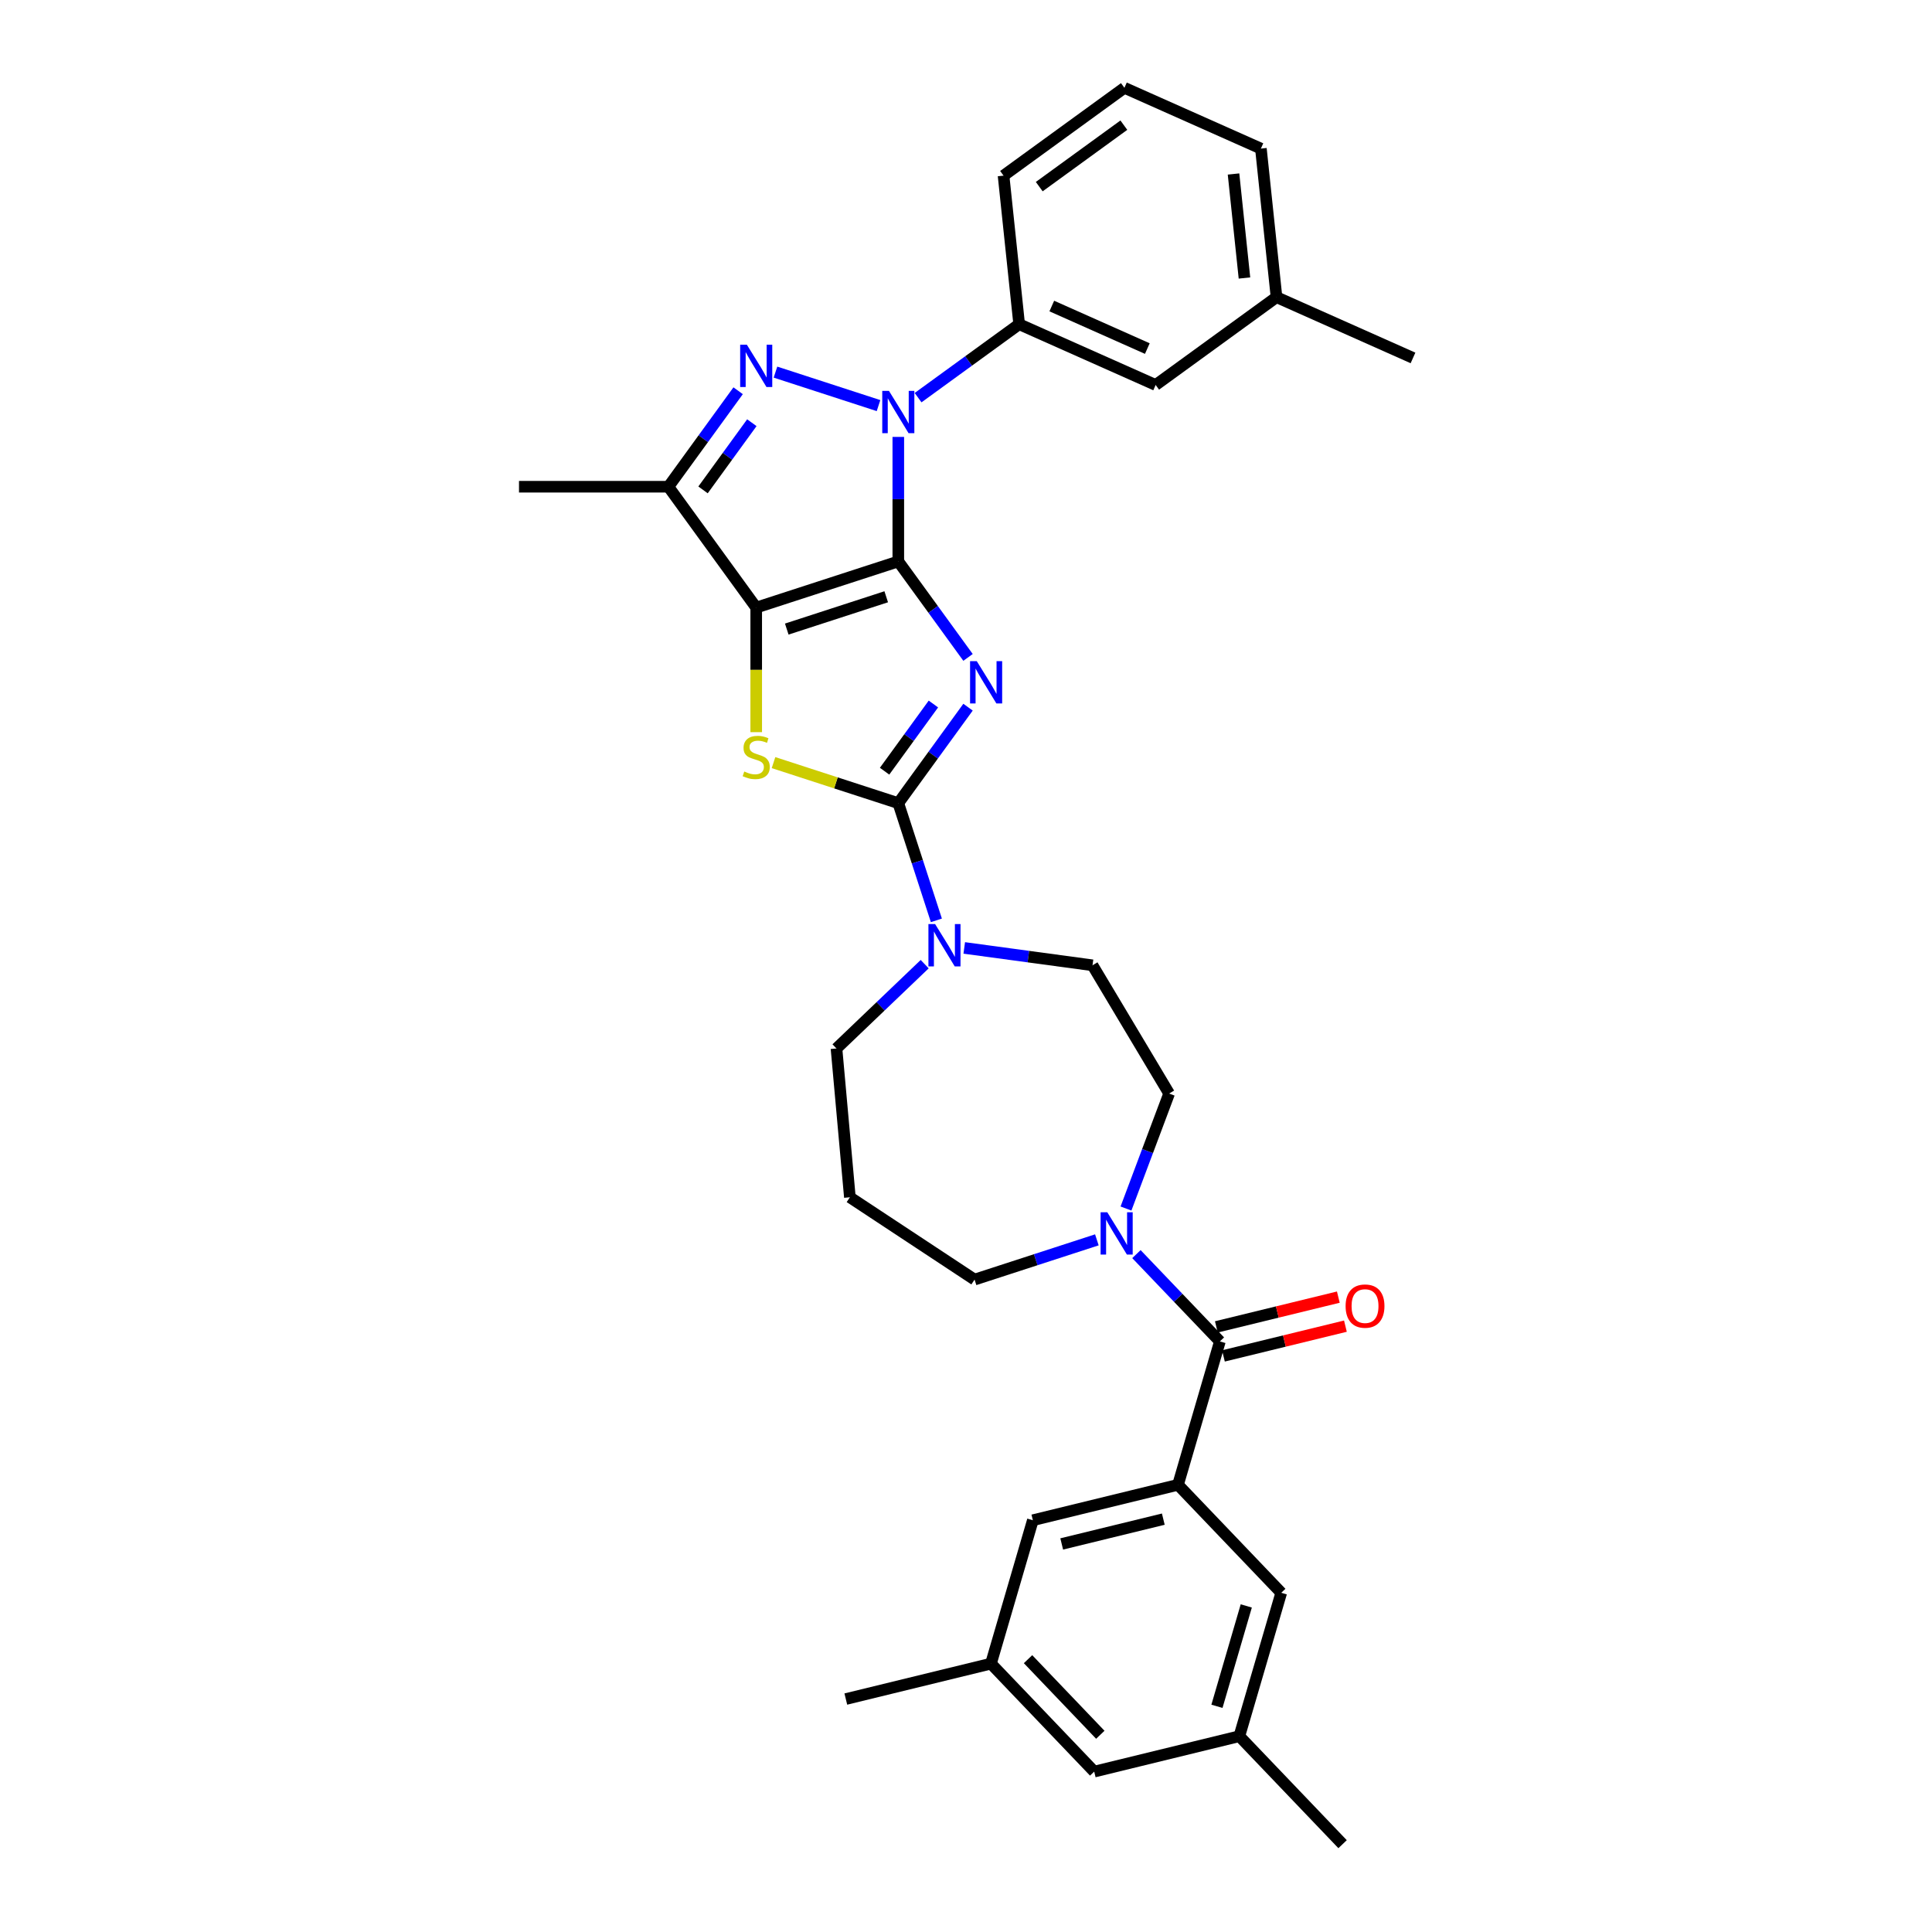 <?xml version='1.0' encoding='iso-8859-1'?>
<svg version='1.1' baseProfile='full'
              xmlns='http://www.w3.org/2000/svg'
                      xmlns:rdkit='http://www.rdkit.org/xml'
                      xmlns:xlink='http://www.w3.org/1999/xlink'
                  xml:space='preserve'
width='1000px' height='1000px' viewBox='0 0 1000 1000'>
<!-- END OF HEADER -->
<rect style='opacity:1.0;fill:#FFFFFF;stroke:none' width='1000' height='1000' x='0' y='0'> </rect>
<path class='bond-0' d='M 464.959,290.593 L 483.006,315.431' style='fill:none;fill-rule:evenodd;stroke:#000000;stroke-width:6px;stroke-linecap:butt;stroke-linejoin:miter;stroke-opacity:1' />
<path class='bond-0' d='M 483.006,315.431 L 501.052,340.27' style='fill:none;fill-rule:evenodd;stroke:#0000FF;stroke-width:6px;stroke-linecap:butt;stroke-linejoin:miter;stroke-opacity:1' />
<path class='bond-1' d='M 464.959,290.593 L 391.416,314.489' style='fill:none;fill-rule:evenodd;stroke:#000000;stroke-width:6px;stroke-linecap:butt;stroke-linejoin:miter;stroke-opacity:1' />
<path class='bond-1' d='M 458.707,308.886 L 407.226,325.613' style='fill:none;fill-rule:evenodd;stroke:#000000;stroke-width:6px;stroke-linecap:butt;stroke-linejoin:miter;stroke-opacity:1' />
<path class='bond-2' d='M 464.959,290.593 L 464.959,258.37' style='fill:none;fill-rule:evenodd;stroke:#000000;stroke-width:6px;stroke-linecap:butt;stroke-linejoin:miter;stroke-opacity:1' />
<path class='bond-2' d='M 464.959,258.37 L 464.959,226.147' style='fill:none;fill-rule:evenodd;stroke:#0000FF;stroke-width:6px;stroke-linecap:butt;stroke-linejoin:miter;stroke-opacity:1' />
<path class='bond-3' d='M 501.052,366.036 L 483.006,390.874' style='fill:none;fill-rule:evenodd;stroke:#0000FF;stroke-width:6px;stroke-linecap:butt;stroke-linejoin:miter;stroke-opacity:1' />
<path class='bond-3' d='M 483.006,390.874 L 464.959,415.713' style='fill:none;fill-rule:evenodd;stroke:#000000;stroke-width:6px;stroke-linecap:butt;stroke-linejoin:miter;stroke-opacity:1' />
<path class='bond-3' d='M 483.126,364.397 L 470.494,381.784' style='fill:none;fill-rule:evenodd;stroke:#0000FF;stroke-width:6px;stroke-linecap:butt;stroke-linejoin:miter;stroke-opacity:1' />
<path class='bond-3' d='M 470.494,381.784 L 457.861,399.171' style='fill:none;fill-rule:evenodd;stroke:#000000;stroke-width:6px;stroke-linecap:butt;stroke-linejoin:miter;stroke-opacity:1' />
<path class='bond-5' d='M 391.416,314.489 L 391.416,346.727' style='fill:none;fill-rule:evenodd;stroke:#000000;stroke-width:6px;stroke-linecap:butt;stroke-linejoin:miter;stroke-opacity:1' />
<path class='bond-5' d='M 391.416,346.727 L 391.416,378.965' style='fill:none;fill-rule:evenodd;stroke:#CCCC00;stroke-width:6px;stroke-linecap:butt;stroke-linejoin:miter;stroke-opacity:1' />
<path class='bond-6' d='M 391.416,314.489 L 345.963,251.929' style='fill:none;fill-rule:evenodd;stroke:#000000;stroke-width:6px;stroke-linecap:butt;stroke-linejoin:miter;stroke-opacity:1' />
<path class='bond-4' d='M 454.721,209.938 L 401.385,192.608' style='fill:none;fill-rule:evenodd;stroke:#0000FF;stroke-width:6px;stroke-linecap:butt;stroke-linejoin:miter;stroke-opacity:1' />
<path class='bond-11' d='M 475.198,205.826 L 501.358,186.819' style='fill:none;fill-rule:evenodd;stroke:#0000FF;stroke-width:6px;stroke-linecap:butt;stroke-linejoin:miter;stroke-opacity:1' />
<path class='bond-11' d='M 501.358,186.819 L 527.519,167.812' style='fill:none;fill-rule:evenodd;stroke:#000000;stroke-width:6px;stroke-linecap:butt;stroke-linejoin:miter;stroke-opacity:1' />
<path class='bond-8' d='M 464.959,415.713 L 474.814,446.043' style='fill:none;fill-rule:evenodd;stroke:#000000;stroke-width:6px;stroke-linecap:butt;stroke-linejoin:miter;stroke-opacity:1' />
<path class='bond-8' d='M 474.814,446.043 L 484.669,476.374' style='fill:none;fill-rule:evenodd;stroke:#0000FF;stroke-width:6px;stroke-linecap:butt;stroke-linejoin:miter;stroke-opacity:1' />
<path class='bond-33' d='M 464.959,415.713 L 432.665,405.22' style='fill:none;fill-rule:evenodd;stroke:#000000;stroke-width:6px;stroke-linecap:butt;stroke-linejoin:miter;stroke-opacity:1' />
<path class='bond-33' d='M 432.665,405.22 L 400.37,394.726' style='fill:none;fill-rule:evenodd;stroke:#CCCC00;stroke-width:6px;stroke-linecap:butt;stroke-linejoin:miter;stroke-opacity:1' />
<path class='bond-32' d='M 382.056,202.251 L 364.009,227.09' style='fill:none;fill-rule:evenodd;stroke:#0000FF;stroke-width:6px;stroke-linecap:butt;stroke-linejoin:miter;stroke-opacity:1' />
<path class='bond-32' d='M 364.009,227.09 L 345.963,251.929' style='fill:none;fill-rule:evenodd;stroke:#000000;stroke-width:6px;stroke-linecap:butt;stroke-linejoin:miter;stroke-opacity:1' />
<path class='bond-32' d='M 389.154,218.794 L 376.521,236.18' style='fill:none;fill-rule:evenodd;stroke:#0000FF;stroke-width:6px;stroke-linecap:butt;stroke-linejoin:miter;stroke-opacity:1' />
<path class='bond-32' d='M 376.521,236.18 L 363.889,253.567' style='fill:none;fill-rule:evenodd;stroke:#000000;stroke-width:6px;stroke-linecap:butt;stroke-linejoin:miter;stroke-opacity:1' />
<path class='bond-24' d='M 345.963,251.929 L 268.635,251.929' style='fill:none;fill-rule:evenodd;stroke:#000000;stroke-width:6px;stroke-linecap:butt;stroke-linejoin:miter;stroke-opacity:1' />
<path class='bond-7' d='M 631.413,694.309 L 609.813,671.717' style='fill:none;fill-rule:evenodd;stroke:#000000;stroke-width:6px;stroke-linecap:butt;stroke-linejoin:miter;stroke-opacity:1' />
<path class='bond-7' d='M 609.813,671.717 L 588.212,649.125' style='fill:none;fill-rule:evenodd;stroke:#0000FF;stroke-width:6px;stroke-linecap:butt;stroke-linejoin:miter;stroke-opacity:1' />
<path class='bond-9' d='M 631.413,694.309 L 609.728,768.535' style='fill:none;fill-rule:evenodd;stroke:#000000;stroke-width:6px;stroke-linecap:butt;stroke-linejoin:miter;stroke-opacity:1' />
<path class='bond-16' d='M 633.246,701.821 L 664.815,694.117' style='fill:none;fill-rule:evenodd;stroke:#000000;stroke-width:6px;stroke-linecap:butt;stroke-linejoin:miter;stroke-opacity:1' />
<path class='bond-16' d='M 664.815,694.117 L 696.384,686.413' style='fill:none;fill-rule:evenodd;stroke:#FF0000;stroke-width:6px;stroke-linecap:butt;stroke-linejoin:miter;stroke-opacity:1' />
<path class='bond-16' d='M 629.58,686.797 L 661.148,679.093' style='fill:none;fill-rule:evenodd;stroke:#000000;stroke-width:6px;stroke-linecap:butt;stroke-linejoin:miter;stroke-opacity:1' />
<path class='bond-16' d='M 661.148,679.093 L 692.717,671.389' style='fill:none;fill-rule:evenodd;stroke:#FF0000;stroke-width:6px;stroke-linecap:butt;stroke-linejoin:miter;stroke-opacity:1' />
<path class='bond-14' d='M 499.093,490.643 L 532.288,495.14' style='fill:none;fill-rule:evenodd;stroke:#0000FF;stroke-width:6px;stroke-linecap:butt;stroke-linejoin:miter;stroke-opacity:1' />
<path class='bond-14' d='M 532.288,495.14 L 565.484,499.636' style='fill:none;fill-rule:evenodd;stroke:#000000;stroke-width:6px;stroke-linecap:butt;stroke-linejoin:miter;stroke-opacity:1' />
<path class='bond-22' d='M 478.617,499.045 L 455.79,520.87' style='fill:none;fill-rule:evenodd;stroke:#0000FF;stroke-width:6px;stroke-linecap:butt;stroke-linejoin:miter;stroke-opacity:1' />
<path class='bond-22' d='M 455.79,520.87 L 432.963,542.695' style='fill:none;fill-rule:evenodd;stroke:#000000;stroke-width:6px;stroke-linecap:butt;stroke-linejoin:miter;stroke-opacity:1' />
<path class='bond-12' d='M 609.728,768.535 L 534.604,786.868' style='fill:none;fill-rule:evenodd;stroke:#000000;stroke-width:6px;stroke-linecap:butt;stroke-linejoin:miter;stroke-opacity:1' />
<path class='bond-12' d='M 602.126,786.309 L 549.539,799.143' style='fill:none;fill-rule:evenodd;stroke:#000000;stroke-width:6px;stroke-linecap:butt;stroke-linejoin:miter;stroke-opacity:1' />
<path class='bond-13' d='M 609.728,768.535 L 663.167,824.427' style='fill:none;fill-rule:evenodd;stroke:#000000;stroke-width:6px;stroke-linecap:butt;stroke-linejoin:miter;stroke-opacity:1' />
<path class='bond-10' d='M 582.809,625.534 L 593.977,595.776' style='fill:none;fill-rule:evenodd;stroke:#0000FF;stroke-width:6px;stroke-linecap:butt;stroke-linejoin:miter;stroke-opacity:1' />
<path class='bond-10' d='M 593.977,595.776 L 605.145,566.019' style='fill:none;fill-rule:evenodd;stroke:#000000;stroke-width:6px;stroke-linecap:butt;stroke-linejoin:miter;stroke-opacity:1' />
<path class='bond-35' d='M 567.736,641.743 L 536.083,652.028' style='fill:none;fill-rule:evenodd;stroke:#0000FF;stroke-width:6px;stroke-linecap:butt;stroke-linejoin:miter;stroke-opacity:1' />
<path class='bond-35' d='M 536.083,652.028 L 504.43,662.312' style='fill:none;fill-rule:evenodd;stroke:#000000;stroke-width:6px;stroke-linecap:butt;stroke-linejoin:miter;stroke-opacity:1' />
<path class='bond-17' d='M 527.519,167.812 L 598.162,199.264' style='fill:none;fill-rule:evenodd;stroke:#000000;stroke-width:6px;stroke-linecap:butt;stroke-linejoin:miter;stroke-opacity:1' />
<path class='bond-17' d='M 544.406,158.401 L 593.856,180.418' style='fill:none;fill-rule:evenodd;stroke:#000000;stroke-width:6px;stroke-linecap:butt;stroke-linejoin:miter;stroke-opacity:1' />
<path class='bond-26' d='M 527.519,167.812 L 519.436,90.907' style='fill:none;fill-rule:evenodd;stroke:#000000;stroke-width:6px;stroke-linecap:butt;stroke-linejoin:miter;stroke-opacity:1' />
<path class='bond-18' d='M 534.604,786.868 L 512.919,861.093' style='fill:none;fill-rule:evenodd;stroke:#000000;stroke-width:6px;stroke-linecap:butt;stroke-linejoin:miter;stroke-opacity:1' />
<path class='bond-19' d='M 663.167,824.427 L 641.482,898.653' style='fill:none;fill-rule:evenodd;stroke:#000000;stroke-width:6px;stroke-linecap:butt;stroke-linejoin:miter;stroke-opacity:1' />
<path class='bond-19' d='M 645.069,831.224 L 629.889,883.182' style='fill:none;fill-rule:evenodd;stroke:#000000;stroke-width:6px;stroke-linecap:butt;stroke-linejoin:miter;stroke-opacity:1' />
<path class='bond-15' d='M 565.484,499.636 L 605.145,566.019' style='fill:none;fill-rule:evenodd;stroke:#000000;stroke-width:6px;stroke-linecap:butt;stroke-linejoin:miter;stroke-opacity:1' />
<path class='bond-25' d='M 598.162,199.264 L 660.722,153.812' style='fill:none;fill-rule:evenodd;stroke:#000000;stroke-width:6px;stroke-linecap:butt;stroke-linejoin:miter;stroke-opacity:1' />
<path class='bond-28' d='M 512.919,861.093 L 437.795,879.426' style='fill:none;fill-rule:evenodd;stroke:#000000;stroke-width:6px;stroke-linecap:butt;stroke-linejoin:miter;stroke-opacity:1' />
<path class='bond-36' d='M 512.919,861.093 L 566.358,916.986' style='fill:none;fill-rule:evenodd;stroke:#000000;stroke-width:6px;stroke-linecap:butt;stroke-linejoin:miter;stroke-opacity:1' />
<path class='bond-36' d='M 532.113,858.789 L 569.521,897.914' style='fill:none;fill-rule:evenodd;stroke:#000000;stroke-width:6px;stroke-linecap:butt;stroke-linejoin:miter;stroke-opacity:1' />
<path class='bond-20' d='M 641.482,898.653 L 566.358,916.986' style='fill:none;fill-rule:evenodd;stroke:#000000;stroke-width:6px;stroke-linecap:butt;stroke-linejoin:miter;stroke-opacity:1' />
<path class='bond-29' d='M 641.482,898.653 L 694.92,954.545' style='fill:none;fill-rule:evenodd;stroke:#000000;stroke-width:6px;stroke-linecap:butt;stroke-linejoin:miter;stroke-opacity:1' />
<path class='bond-21' d='M 439.894,619.712 L 432.963,542.695' style='fill:none;fill-rule:evenodd;stroke:#000000;stroke-width:6px;stroke-linecap:butt;stroke-linejoin:miter;stroke-opacity:1' />
<path class='bond-23' d='M 439.894,619.712 L 504.43,662.312' style='fill:none;fill-rule:evenodd;stroke:#000000;stroke-width:6px;stroke-linecap:butt;stroke-linejoin:miter;stroke-opacity:1' />
<path class='bond-31' d='M 660.722,153.812 L 731.365,185.264' style='fill:none;fill-rule:evenodd;stroke:#000000;stroke-width:6px;stroke-linecap:butt;stroke-linejoin:miter;stroke-opacity:1' />
<path class='bond-34' d='M 660.722,153.812 L 652.639,76.907' style='fill:none;fill-rule:evenodd;stroke:#000000;stroke-width:6px;stroke-linecap:butt;stroke-linejoin:miter;stroke-opacity:1' />
<path class='bond-34' d='M 644.129,143.893 L 638.471,90.059' style='fill:none;fill-rule:evenodd;stroke:#000000;stroke-width:6px;stroke-linecap:butt;stroke-linejoin:miter;stroke-opacity:1' />
<path class='bond-27' d='M 519.436,90.907 L 581.996,45.455' style='fill:none;fill-rule:evenodd;stroke:#000000;stroke-width:6px;stroke-linecap:butt;stroke-linejoin:miter;stroke-opacity:1' />
<path class='bond-27' d='M 537.911,96.601 L 581.703,64.784' style='fill:none;fill-rule:evenodd;stroke:#000000;stroke-width:6px;stroke-linecap:butt;stroke-linejoin:miter;stroke-opacity:1' />
<path class='bond-30' d='M 581.996,45.455 L 652.639,76.907' style='fill:none;fill-rule:evenodd;stroke:#000000;stroke-width:6px;stroke-linecap:butt;stroke-linejoin:miter;stroke-opacity:1' />
<path  class='atom-1' d='M 505.571 342.203
L 512.747 353.802
Q 513.459 354.947, 514.603 357.019
Q 515.747 359.092, 515.809 359.215
L 515.809 342.203
L 518.717 342.203
L 518.717 364.102
L 515.717 364.102
L 508.015 351.421
Q 507.118 349.936, 506.159 348.235
Q 505.231 346.533, 504.952 346.008
L 504.952 364.102
L 502.107 364.102
L 502.107 342.203
L 505.571 342.203
' fill='#0000FF'/>
<path  class='atom-3' d='M 460.119 202.315
L 467.295 213.914
Q 468.006 215.058, 469.15 217.131
Q 470.295 219.203, 470.357 219.327
L 470.357 202.315
L 473.264 202.315
L 473.264 224.214
L 470.264 224.214
L 462.562 211.532
Q 461.665 210.047, 460.706 208.346
Q 459.778 206.645, 459.5 206.119
L 459.5 224.214
L 456.654 224.214
L 456.654 202.315
L 460.119 202.315
' fill='#0000FF'/>
<path  class='atom-5' d='M 386.575 178.419
L 393.751 190.018
Q 394.462 191.163, 395.607 193.235
Q 396.751 195.307, 396.813 195.431
L 396.813 178.419
L 399.721 178.419
L 399.721 200.318
L 396.72 200.318
L 389.018 187.636
Q 388.121 186.152, 387.163 184.45
Q 386.235 182.749, 385.956 182.223
L 385.956 200.318
L 383.111 200.318
L 383.111 178.419
L 386.575 178.419
' fill='#0000FF'/>
<path  class='atom-6' d='M 385.229 399.333
Q 385.477 399.426, 386.498 399.859
Q 387.518 400.292, 388.632 400.571
Q 389.776 400.818, 390.89 400.818
Q 392.962 400.818, 394.168 399.828
Q 395.375 398.807, 395.375 397.044
Q 395.375 395.838, 394.756 395.096
Q 394.168 394.353, 393.241 393.951
Q 392.313 393.549, 390.766 393.085
Q 388.817 392.497, 387.642 391.941
Q 386.498 391.384, 385.662 390.209
Q 384.858 389.033, 384.858 387.054
Q 384.858 384.301, 386.714 382.599
Q 388.601 380.898, 392.313 380.898
Q 394.849 380.898, 397.726 382.104
L 397.014 384.486
Q 394.385 383.404, 392.405 383.404
Q 390.271 383.404, 389.096 384.301
Q 387.92 385.167, 387.951 386.682
Q 387.951 387.858, 388.539 388.569
Q 389.158 389.281, 390.024 389.683
Q 390.921 390.085, 392.405 390.549
Q 394.385 391.167, 395.56 391.786
Q 396.736 392.405, 397.571 393.673
Q 398.437 394.91, 398.437 397.044
Q 398.437 400.076, 396.396 401.715
Q 394.385 403.323, 391.013 403.323
Q 389.065 403.323, 387.58 402.89
Q 386.126 402.488, 384.394 401.777
L 385.229 399.333
' fill='#CCCC00'/>
<path  class='atom-9' d='M 484.014 478.307
L 491.19 489.906
Q 491.902 491.05, 493.046 493.123
Q 494.191 495.195, 494.253 495.319
L 494.253 478.307
L 497.16 478.307
L 497.16 500.206
L 494.16 500.206
L 486.458 487.524
Q 485.561 486.04, 484.602 484.338
Q 483.674 482.637, 483.396 482.111
L 483.396 500.206
L 480.55 500.206
L 480.55 478.307
L 484.014 478.307
' fill='#0000FF'/>
<path  class='atom-11' d='M 573.133 627.467
L 580.309 639.066
Q 581.021 640.211, 582.165 642.283
Q 583.31 644.355, 583.372 644.479
L 583.372 627.467
L 586.279 627.467
L 586.279 649.366
L 583.279 649.366
L 575.577 636.684
Q 574.68 635.2, 573.721 633.498
Q 572.793 631.797, 572.515 631.271
L 572.515 649.366
L 569.669 649.366
L 569.669 627.467
L 573.133 627.467
' fill='#0000FF'/>
<path  class='atom-17' d='M 696.484 676.038
Q 696.484 670.78, 699.082 667.841
Q 701.68 664.903, 706.537 664.903
Q 711.393 664.903, 713.991 667.841
Q 716.589 670.78, 716.589 676.038
Q 716.589 681.358, 713.96 684.389
Q 711.331 687.39, 706.537 687.39
Q 701.711 687.39, 699.082 684.389
Q 696.484 681.389, 696.484 676.038
M 706.537 684.915
Q 709.877 684.915, 711.671 682.688
Q 713.496 680.43, 713.496 676.038
Q 713.496 671.738, 711.671 669.573
Q 709.877 667.377, 706.537 667.377
Q 703.196 667.377, 701.371 669.542
Q 699.577 671.707, 699.577 676.038
Q 699.577 680.461, 701.371 682.688
Q 703.196 684.915, 706.537 684.915
' fill='#FF0000'/>
</svg>
